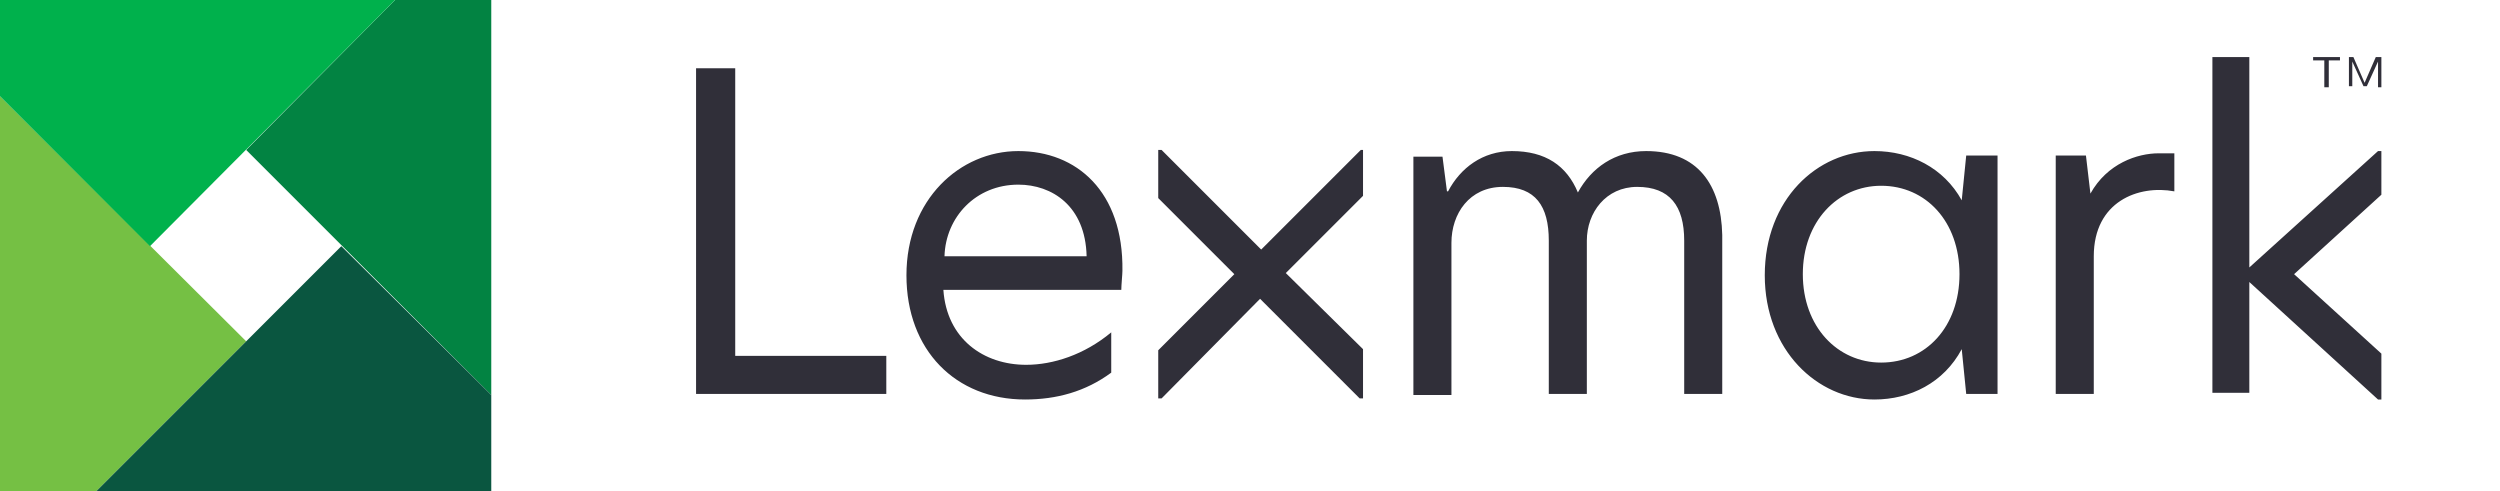 <?xml version="1.0" encoding="utf-8"?>
<!-- Generator: Adobe Illustrator 22.1.0, SVG Export Plug-In . SVG Version: 6.00 Build 0)  -->
<svg version="1.1" id="Calque_1" xmlns="http://www.w3.org/2000/svg" xmlns:xlink="http://www.w3.org/1999/xlink" x="0px" y="0px"
	 viewBox="0 0 223.4 43.9" style="enable-background:new 0 0 223.4 43.9;" xml:space="preserve">
<style type="text/css">
	.st0{fill:#302F39;}
	.st1{fill:#028342;}
	.st2{fill:#75C044;}
	.st3{fill:#0A5640;}
	.st4{fill:#00B14C;}
</style>
<g>
	<path class="st0" d="M212.8,17.4l-7.8,7.1l7.8,7.1v4.1h-0.3L201,25.2v9.9h-3.3V5.1h3.3v18.8l11.5-10.4h0.3V17.4z M62.2,35.2h17
		v-3.4H65.7V6.1h-3.5V35.2z M91,13.5c-5.2,0-10,4.3-10,11.1c0,6.7,4.4,11.1,10.6,11.1c2.8,0,5.4-0.7,7.7-2.4v-3.6
		c-2.4,2-5.2,2.9-7.6,2.9c-3.8,0-7.1-2.3-7.4-6.7h15.9c0-0.4,0.1-1.4,0.1-1.7C100.4,17.1,96.2,13.5,91,13.5z M91,16.5
		c3,0,6,1.9,6.1,6.4H84.4C84.5,19.4,87.2,16.5,91,16.5z M147.1,13.5c-2.8,0-4.9,1.5-6.1,3.7c-1-2.4-2.9-3.7-5.9-3.7
		c-2.6,0-4.6,1.5-5.7,3.6h-0.1l-0.4-3.1h-2.6v21.3h3.4V21.7c0-2.6,1.6-5,4.6-5c2.9,0,4.1,1.7,4.1,4.8v13.7h3.4V21.5
		c0-2.5,1.7-4.8,4.5-4.8c2.9,0,4.2,1.7,4.2,4.8v13.7h3.4V21C153.8,16.5,151.7,13.5,147.1,13.5z M167.5,13.5c-5.1,0-9.8,4.3-9.8,11.1
		c0,6.7,4.7,11.1,9.8,11.1c3.2,0,6.2-1.5,7.8-4.5h0l0.4,4h2.8V13.9h-2.8l-0.4,4h0C173.7,15,170.7,13.5,167.5,13.5z M168.1,16.6
		c4,0,7,3.2,7,7.9c0,4.7-3,7.9-7,7.9c-3.9,0-7-3.2-7-7.9C161.1,19.8,164.2,16.6,168.1,16.6z M192.9,13.7c-1.9,0-4.6,0.9-6.1,3.6h0
		l-0.4-3.4h-2.7v21.3h3.4V22.9c0-4.9,4-6.4,7.2-5.8v-3.4C193.9,13.7,193.5,13.7,192.9,13.7z M121.9,13.4h-0.3l-8.9,8.9l-8.9-8.9
		h-0.3v4.3l6.8,6.8l-6.8,6.8v4.3h0.3l8.8-8.9l8.9,8.9h0.3v-4.4l-6.9-6.8l6.9-6.9V13.4z M206.7,5.4V5.1h2.4v0.3h-1v2.4h-0.4V5.4
		H206.7z M210.3,5.1l1,2.3l1-2.3h0.5v2.7h-0.3V5.5h0l-1,2.2h-0.3l-1-2.2h0v2.2h-0.3V5.1H210.3z"/>
	<polygon class="st1" points="43.9,35.3 43.9,0 35.3,0 22,13.4 	"/>
	<polygon class="st2" points="0,8.6 0,43.9 8.6,43.9 22,30.5 	"/>
	<polygon class="st3" points="8.6,43.9 43.9,43.9 43.9,35.3 30.5,22 	"/>
	<polygon class="st4" points="35.3,0 0,0 0,8.6 13.4,22 	"/>
</g>
</svg>

